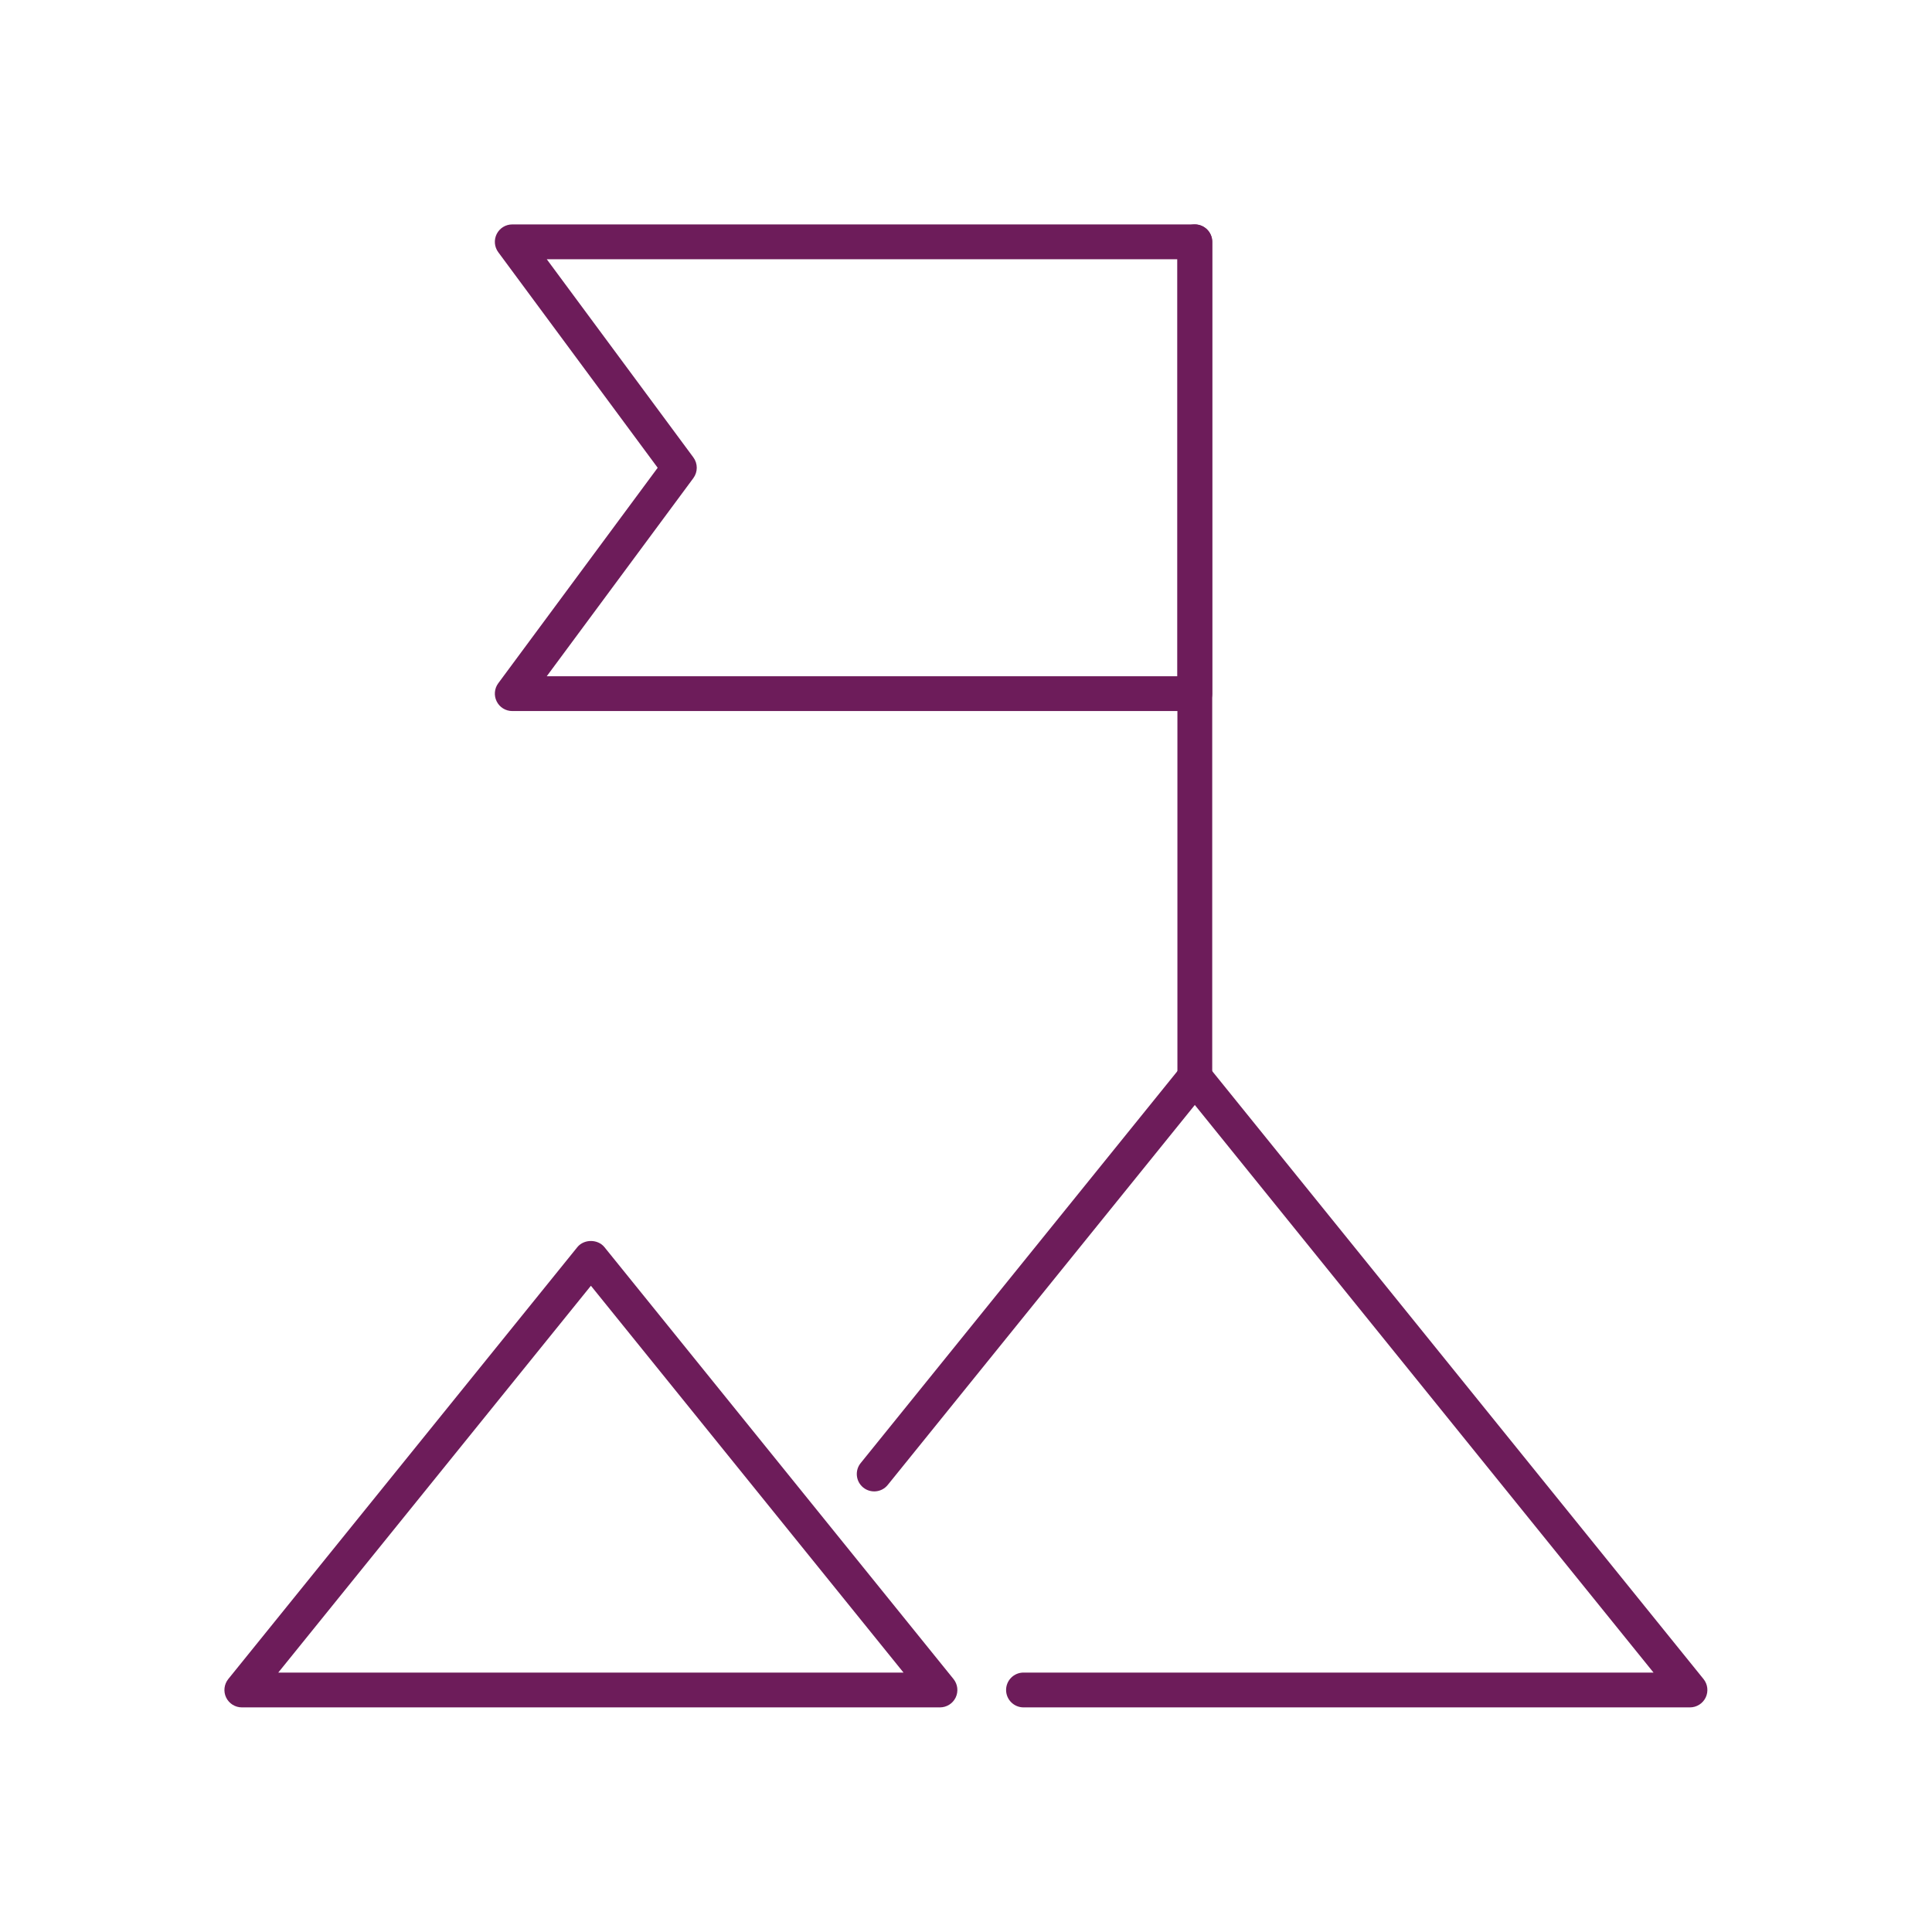 <?xml version="1.0" encoding="UTF-8" standalone="no"?>
<!DOCTYPE svg PUBLIC "-//W3C//DTD SVG 1.1//EN" "http://www.w3.org/Graphics/SVG/1.1/DTD/svg11.dtd">
<svg width="100%" height="100%" viewBox="0 0 512 512" version="1.1" xmlns="http://www.w3.org/2000/svg" xmlns:xlink="http://www.w3.org/1999/xlink" xml:space="preserve" xmlns:serif="http://www.serif.com/" style="fill-rule:evenodd;clip-rule:evenodd;stroke-linejoin:round;stroke-miterlimit:2;">
    <g transform="matrix(3.536,0,0,3.536,42.657,42.521)">
        <path d="M77.483,70.019C76.763,70.019 76.179,69.435 76.179,68.715L76.179,6.099C76.179,5.379 76.763,4.795 77.483,4.795C78.203,4.795 78.788,5.379 78.788,6.099L78.788,68.715C78.788,69.435 78.203,70.019 77.483,70.019Z" style="fill:rgb(109,28,90);fill-rule:nonzero;"/>
    </g>
    <g transform="matrix(3.536,0,0,3.536,42.657,42.521)">
        <path d="M28.914,38.656L76.18,38.656L76.18,7.403L28.914,7.403L39.901,22.255C40.241,22.717 40.241,23.345 39.901,23.808L28.914,38.656ZM77.484,41.265L26.328,41.265C25.833,41.265 25.384,40.988 25.163,40.547C24.942,40.107 24.986,39.581 25.278,39.184L37.227,23.032L25.278,6.875C24.986,6.478 24.942,5.952 25.163,5.512C25.384,5.072 25.833,4.794 26.328,4.794L77.484,4.794C78.202,4.794 78.789,5.38 78.789,6.098L78.789,39.961C78.789,40.681 78.202,41.265 77.484,41.265Z" style="fill:rgb(109,28,90);fill-rule:nonzero;"/>
    </g>
    <g transform="matrix(3.536,0,0,3.536,42.657,42.521)">
        <path d="M114.594,115.937L64.644,115.937C63.926,115.937 63.339,115.352 63.339,114.632C63.339,113.912 63.926,113.328 64.644,113.328L111.862,113.328L77.484,70.789L54.469,99.266C54.014,99.83 53.191,99.909 52.634,99.461C52.075,99.01 51.987,98.187 52.44,97.628L76.468,67.894C76.966,67.278 78.001,67.278 78.498,67.894L115.608,113.812C115.925,114.204 115.988,114.741 115.771,115.196C115.554,115.647 115.097,115.937 114.594,115.937Z" style="fill:rgb(109,28,90);fill-rule:nonzero;"/>
    </g>
    <g transform="matrix(3.536,0,0,3.536,42.657,42.521)">
        <path d="M8.792,113.328L55.651,113.328L32.223,84.337L8.792,113.328ZM58.384,115.937L6.06,115.937C5.557,115.937 5.1,115.647 4.883,115.196C4.666,114.741 4.731,114.204 5.046,113.812L31.206,81.444C31.705,80.829 32.74,80.829 33.237,81.444L59.398,113.812C59.713,114.204 59.778,114.741 59.561,115.196C59.344,115.647 58.887,115.937 58.384,115.937Z" style="fill:rgb(109,28,90);fill-rule:nonzero;"/>
    </g>
</svg>
